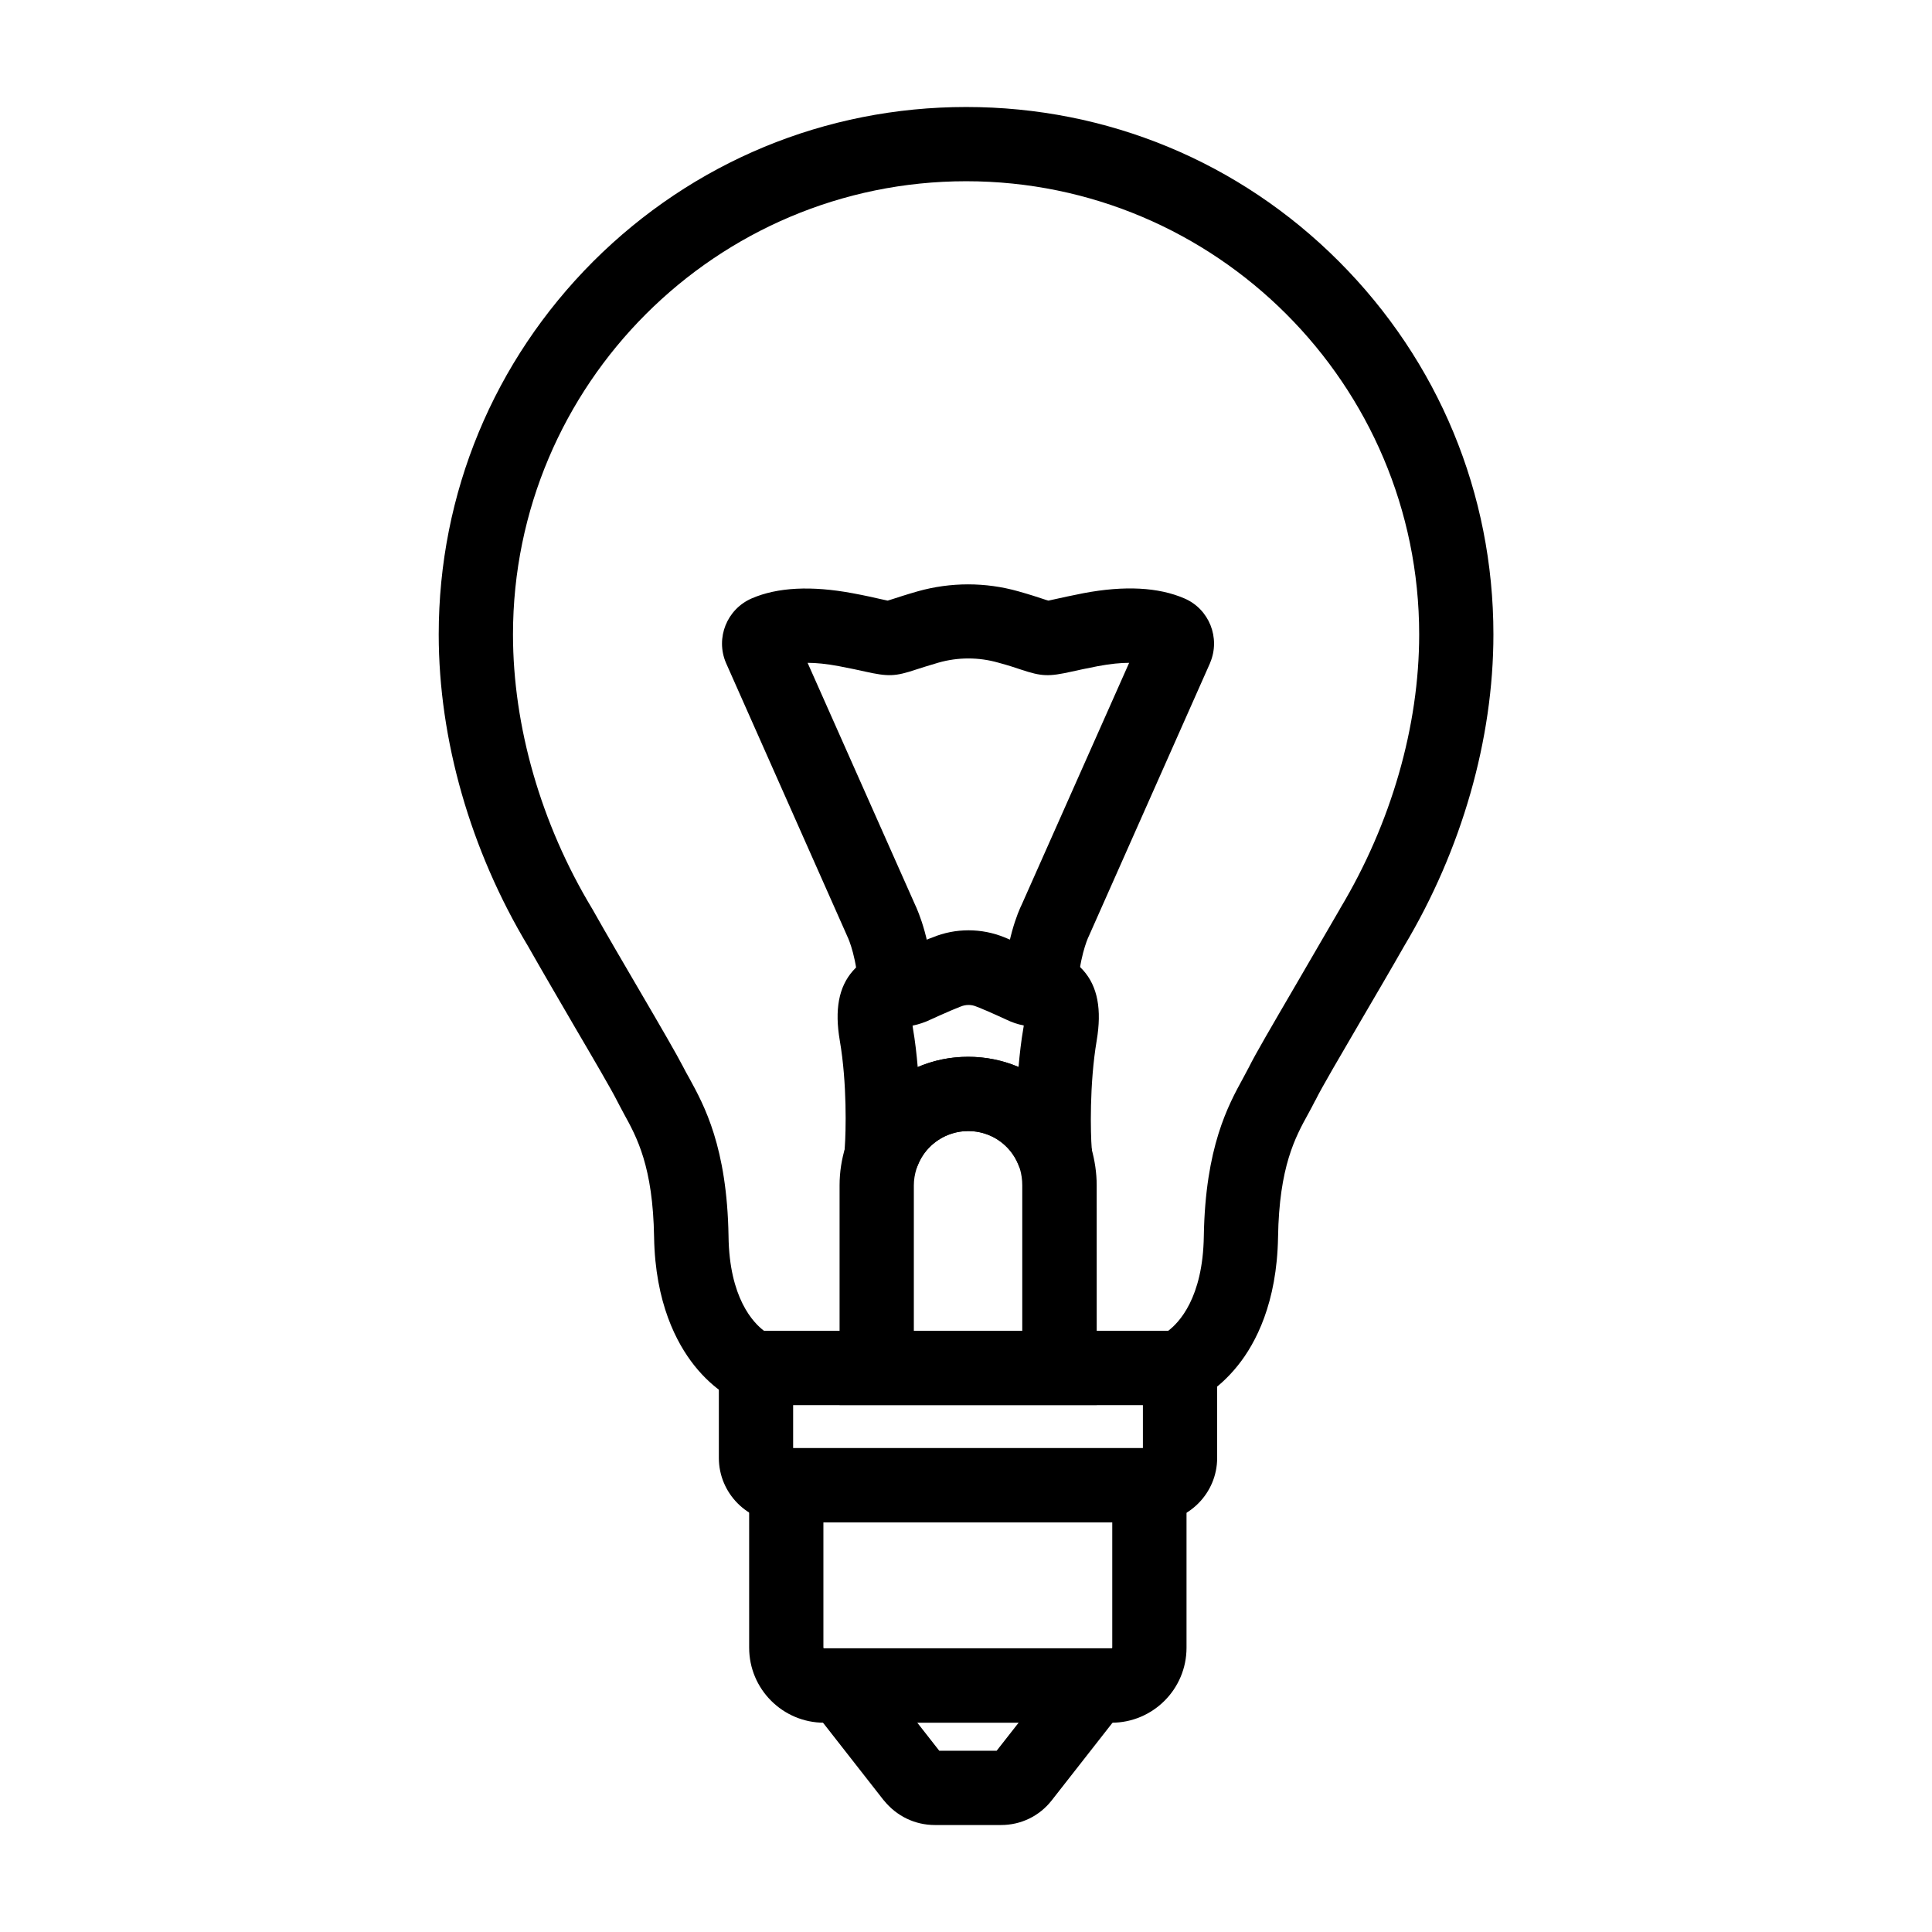 <?xml version="1.0" encoding="UTF-8"?>
<!-- Uploaded to: ICON Repo, www.iconrepo.com, Generator: ICON Repo Mixer Tools -->
<svg fill="#000000" width="800px" height="800px" version="1.1" viewBox="144 144 512 512" xmlns="http://www.w3.org/2000/svg">
 <g>
  <path d="m434.59 516.36h-68.094v-58.25c0-3.492 0.543-6.938 1.574-10.281 4.477-14.219 17.516-23.762 32.52-23.762 14.957 0 27.996 9.594 32.52 23.863l0.098 0.297c0.934 3.297 1.426 6.641 1.426 9.891l0.008 58.242zm-48.414-19.68h28.734v-38.574c0-1.426-0.195-2.902-0.641-4.43-1.918-5.953-7.43-9.938-13.676-9.938-6.348 0-11.855 4.035-13.727 10.035-0.441 1.426-0.688 2.856-0.688 4.328z"/>
  <path d="m423.27 459.14c-4.035 0-7.824-2.461-9.348-6.348-2.164-5.512-7.43-9.055-13.332-9.055-5.856 0-11.219 3.641-13.332 9.004-1.969 4.871-7.231 7.43-12.25 5.902-4.676-1.379-7.625-5.856-7.133-10.629 0.297-3.938 0.641-16.875-1.328-28.289-1.379-8.117-0.297-14.121 3.445-18.402 2.902-3.297 7.035-5.066 11.66-4.969h0.441c1.574-0.738 3.59-1.672 6.148-2.754l0.836-0.344c0.641-0.297 1.328-0.59 2.066-0.836 6.051-2.508 12.988-2.508 19.09 0 0.738 0.297 1.379 0.59 2.066 0.836l0.836 0.344c2.016 0.836 4.184 1.82 6.102 2.754h0.297 0.051c4.43-0.195 8.609 1.574 11.465 4.773 3.836 4.281 4.969 10.383 3.59 18.598-1.969 11.66-1.625 24.797-1.328 28.535l0.051 0.395v0.395c0 4.82-3.445 9.004-8.168 9.938-0.695 0.102-1.336 0.152-1.926 0.152zm-35.816-9.496v0.148 0.098c-0.051-0.098 0-0.195 0-0.246zm13.086-25.582c4.723 0 9.25 0.934 13.383 2.707 0.297-3.394 0.688-6.887 1.277-10.281 0.051-0.246 0.098-0.492 0.098-0.738-1.625-0.297-3.148-0.836-4.574-1.523-1.723-0.789-3.641-1.672-5.363-2.41-0.297-0.098-0.59-0.246-0.836-0.344-0.59-0.246-1.082-0.492-1.574-0.641l-0.246-0.098c-1.277-0.543-2.754-0.543-4.082 0l-0.246 0.098c-0.492 0.195-0.984 0.395-1.574 0.641-0.297 0.098-0.543 0.246-0.836 0.344-2.262 0.984-4.035 1.77-5.312 2.363-1.523 0.738-3.148 1.277-4.82 1.625 0.051 0.195 0.051 0.441 0.098 0.688 0.59 3.394 0.984 6.938 1.277 10.332 4.082-1.828 8.609-2.762 13.332-2.762z"/>
  <path d="m371.51 406.64c-0.344-8.562-2.609-13.777-2.902-14.367l-0.148-0.297-0.051-0.148-32.027-72.176c-2.805-6.594 0.246-14.219 6.84-17.074 6.84-2.953 15.793-3.394 26.668-1.379 3.445 0.641 5.805 1.18 7.527 1.574 0.641 0.148 1.328 0.297 1.82 0.395 0.344-0.098 0.836-0.246 1.277-0.395 1.523-0.492 3.59-1.18 6.691-2.066 8.758-2.461 17.957-2.461 26.668 0 3.148 0.887 5.215 1.574 6.691 2.066 0.441 0.148 0.887 0.297 1.277 0.395 0.492-0.098 1.18-0.246 1.82-0.395 1.723-0.395 4.035-0.887 7.477-1.574 10.922-2.066 19.875-1.574 26.715 1.379 6.594 2.805 9.645 10.48 6.84 17.074l-0.051 0.148-32.129 72.375-0.051 0.098c-0.297 0.641-2.559 5.856-2.856 14.367l-19.68-0.738c0.492-12.398 3.938-20.367 4.871-22.238l28.438-64.008c-2.164 0-4.922 0.246-8.316 0.887-3.102 0.59-5.266 1.082-6.84 1.426-6.199 1.379-7.969 1.328-13.578-0.543-1.328-0.441-3.199-1.082-5.953-1.82-5.164-1.477-10.676-1.477-15.844 0-2.707 0.789-4.527 1.379-5.902 1.82-5.609 1.871-7.379 1.918-13.578 0.543-1.574-0.344-3.738-0.836-6.887-1.426-3.394-0.641-6.148-0.887-8.316-0.887l28.438 64.008c0.887 1.871 4.379 9.84 4.871 22.238z"/>
  <path d="m458.15 516.36h-116.26l-1.77-0.738c-1.082-0.441-6.742-2.953-12.152-9.789-4.676-5.902-10.332-16.582-10.629-33.949-0.297-18.746-4.574-26.52-8.02-32.766-0.641-1.23-1.277-2.363-1.871-3.543-1.328-2.656-6.004-10.676-10.973-19.141-4.082-7.035-8.758-15.008-12.547-21.695-15.254-25.387-23.664-54.711-23.664-82.605 0-37.344 14.562-72.422 40.934-98.844 26.422-26.371 61.5-40.934 98.844-40.934s72.422 14.516 98.793 40.934c26.371 26.422 40.934 61.5 40.934 98.844 0 27.797-8.414 57.121-23.664 82.605-3.492 6.148-7.578 13.086-11.512 19.828-5.164 8.855-10.578 18.055-11.957 20.961l-0.051 0.051c-0.59 1.18-1.23 2.363-1.871 3.543-3.445 6.25-7.723 14.023-8.02 32.766-0.297 17.367-5.902 28.043-10.629 33.949-5.461 6.84-11.07 9.348-12.152 9.789zm-111.68-19.68h107.11c2.805-2.117 9.199-8.66 9.445-25.094 0.395-23.617 6.445-34.637 10.43-41.918 0.543-1.031 1.082-2.016 1.523-2.856 1.672-3.394 5.902-10.629 12.645-22.188 3.938-6.742 7.969-13.676 11.465-19.73l0.098-0.195c13.48-22.484 20.91-48.215 20.91-72.57 0-66.223-53.875-120.1-120.05-120.1-66.223 0.004-120.1 53.875-120.1 120.1 0 24.402 7.43 50.184 20.91 72.57l0.148 0.246c3.738 6.641 8.414 14.613 12.496 21.598 5.559 9.496 9.891 16.973 11.562 20.223 0.441 0.887 0.984 1.871 1.574 2.902 3.984 7.281 10.035 18.301 10.43 41.918 0.199 16.43 6.594 22.977 9.398 25.09z"/>
  <path d="m438.57 600.54h-76.16c-10.973 0-19.875-8.906-19.875-19.875l-0.004-52.895h115.91v52.891c0.004 10.973-8.902 19.879-19.875 19.879zm-76.359-53.086v33.211c0 0.098 0.098 0.195 0.195 0.195h76.16c0.098 0 0.195-0.098 0.195-0.195v-33.211z"/>
  <path d="m409.3 627.65h-17.562c-5.266 0-10.137-2.363-13.48-6.496l-0.098-0.098-31.488-40.246h107.6l-31.586 40.344c-3.25 4.133-8.121 6.496-13.387 6.496zm-16.383-19.68h15.203l5.856-7.477h-26.914z"/>
  <path d="m449.49 547.45h-97.91c-9.398 0-17.074-7.676-17.074-17.074v-33.703h132.05l0.004 33.703c0 9.398-7.676 17.074-17.074 17.074zm-95.301-19.684h92.691v-11.414h-92.691z"/>
 </g>
</svg>